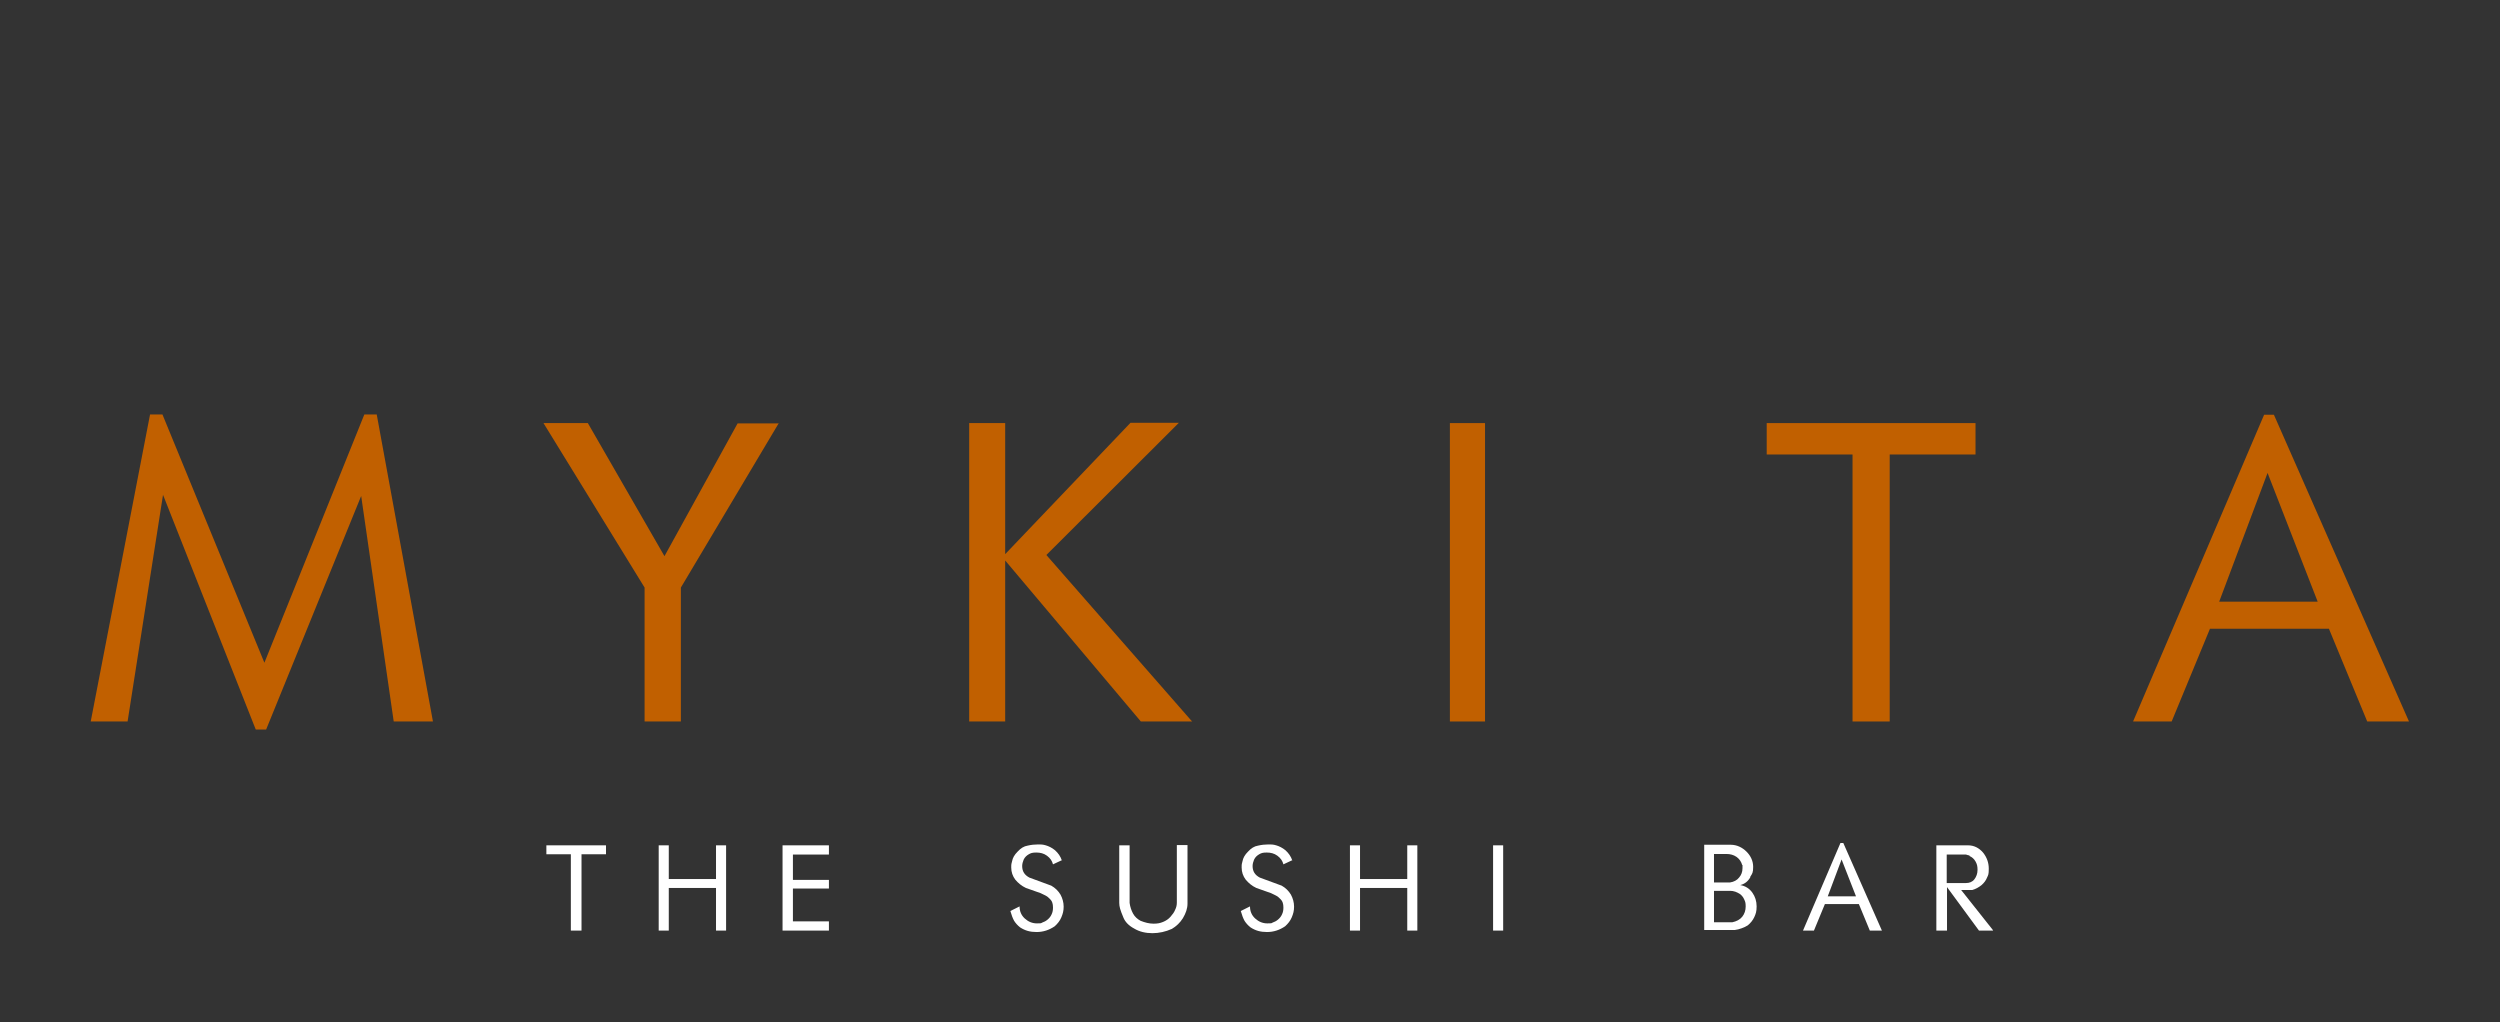 <?xml version="1.0" encoding="UTF-8"?> <svg xmlns="http://www.w3.org/2000/svg" id="Layer_1" version="1.1" viewBox="0 0 868 355"><rect x="0" y="0" width="868" height="355" fill="#333333" stroke="none"/><defs><style> .st0 { fill: #fff; } .st1 { fill: #c16000; } </style></defs><g><path class="st1" d="M150.3,250.5h-13.6l-11.3-78.3-33,81.1h-3.6l-32.2-81.5-12.3,78.7h-12.8l20.6-106.6h4.3l35.4,86.2,34.7-86.2h4.3l19.5,106.5h0Z"></path><path class="st1" d="M270.4,146.9l-34,57.1v46.5h-12.6v-46.5l-35.1-57.1h15.4l26.6,46.2,25.4-46.1h14.4,0Z"></path><path class="st1" d="M413.9,250.5h-17.8l-47.1-55.9v55.9h-12.5v-103.6h12.5v45.5l43.5-45.6h16.8l-46,45.9,50.5,57.7h.1Z"></path><path class="st1" d="M515.6,250.5h-12.2v-103.6h12.2v103.6Z"></path><path class="st1" d="M685.9,157.8h-29.8v92.7h-12.9v-92.7h-29.8v-10.9h72.5v10.9Z"></path><path class="st1" d="M836.4,250.5h-14.5l-13.3-32.2h-41.3l-13.3,32.2h-13.4l45.5-106.5h3.4l46.9,106.5h0ZM804.7,208.9l-17.4-44.7-16.8,44.7h34.2Z"></path></g><g><path class="st0" d="M210.4,296.6h-8.5v26.5h-3.7v-26.5h-8.5v-3.1h20.7v3.1Z"></path><path class="st0" d="M252.1,323.1h-3.5v-14.8h-16.4v14.8h-3.5v-29.6h3.5v11.7h16.4v-11.7h3.5v29.6Z"></path><path class="st0" d="M287.8,323.1h-16.1v-29.6h16.1v3.2h-12.5v8.8h12.5v3h-12.5v11.4h12.5v3.2h0Z"></path><path class="st0" d="M368.8,298.6l-3.2,1.5c-.3-1.2-1-2.2-2.1-3s-2.3-1.1-3.7-1.1-1.9.2-2.6.6-1.4,1-1.8,1.9c-.3.7-.5,1.5-.5,2.2,0,1.8.8,3.1,2.5,4l7.6,2.8c1.4.8,2.4,1.8,3.2,3.1.7,1.3,1.1,2.7,1.1,4.2s-.3,2.5-.8,3.7-1.3,2.2-2.3,3.1c-1.9,1.3-4,2-6.3,2s-4-.5-5.7-1.6c-.9-.7-1.6-1.5-2.1-2.3-.5-.9-.9-2-1.3-3.4l3.2-1.6c0,1.7.6,3.1,1.8,4.2,1.2,1.1,2.6,1.7,4.2,1.7s1.3,0,1.9-.3c.6-.2,1.2-.5,1.8-1,.6-.5,1.1-1.1,1.4-1.8.4-.8.5-1.6.5-2.4,0-1.3-.3-2.2-.9-2.8s-1-1-1.4-1.2c-.3-.2-1-.5-2-1l-5.1-1.8c-1.5-.7-2.7-1.7-3.7-2.9-.9-1.2-1.4-2.6-1.4-4.2s.1-1.1.3-2.2c.2-1.1.8-2.2,1.9-3.3,1.1-1.2,2.2-1.9,3.5-2.1,1.3-.3,2.4-.4,3.4-.4h1c.2,0,.9,0,1.9.3s2.1.8,3.2,1.7c1.1,1,1.9,2.1,2.4,3.6v-.2h.1Z"></path><path class="st0" d="M412.3,293.5v20.2c0,1.8-.6,3.4-1.6,5.1-1,1.6-2.3,2.8-3.8,3.7-2.2,1-4.5,1.5-6.8,1.5s-4.5-.5-6.3-1.6c-1.9-1-3.1-2.3-3.7-3.7s-1-2.5-1.2-3.2-.3-1.4-.3-2v-20h3.6v20c.2,1.4.6,2.6,1.2,3.7s1.5,1.9,2.6,2.5c1.5.6,3,1,4.5,1s2.3-.2,3.3-.6,1.9-1,2.6-1.8,1.3-1.6,1.6-2.4c.4-.8.6-1.6.6-2.5v-20h3.7,0Z"></path><path class="st0" d="M448.8,298.6l-3.2,1.5c-.3-1.2-1-2.2-2.1-3s-2.3-1.1-3.7-1.1-1.9.2-2.6.6-1.4,1-1.8,1.9c-.3.7-.5,1.5-.5,2.2,0,1.8.8,3.1,2.5,4l7.6,2.8c1.4.8,2.4,1.8,3.2,3.1.7,1.3,1.1,2.7,1.1,4.2s-.3,2.5-.8,3.7-1.3,2.2-2.3,3.1c-1.9,1.3-4,2-6.3,2s-4-.5-5.7-1.6c-.9-.7-1.6-1.5-2.1-2.3-.5-.9-.9-2-1.3-3.4l3.2-1.6c0,1.7.6,3.1,1.8,4.2,1.2,1.1,2.6,1.7,4.2,1.7s1.3,0,1.9-.3c.6-.2,1.2-.5,1.8-1,.6-.5,1.1-1.1,1.4-1.8.4-.8.5-1.6.5-2.4,0-1.3-.3-2.2-.9-2.8s-1-1-1.4-1.2c-.3-.2-1-.5-2-1l-5.1-1.8c-1.5-.7-2.7-1.7-3.7-2.9-.9-1.2-1.4-2.6-1.4-4.2s.1-1.1.3-2.2c.2-1.1.8-2.2,1.9-3.3,1.1-1.2,2.2-1.9,3.5-2.1,1.3-.3,2.4-.4,3.4-.4h1c.2,0,.9,0,1.9.3s2.1.8,3.2,1.7c1.1,1,1.9,2.1,2.4,3.6v-.2h.1Z"></path><path class="st0" d="M492.1,323.1h-3.5v-14.8h-16.4v14.8h-3.5v-29.6h3.5v11.7h16.4v-11.7h3.5v29.6Z"></path><path class="st0" d="M521.9,323.1h-3.5v-29.6h3.5v29.6Z"></path><path class="st0" d="M607.7,304.6c-.8,1.4-1.9,2.3-3.5,2.7,1.8.3,3.2,1.2,4.2,2.6s1.5,3,1.5,4.8-.3,2.6-.8,3.7-1.3,2.1-2.3,2.9c-.6.4-1.3.7-2.1,1s-1.6.5-2.4.6h-10.6v-29.6h9.2c2.1,0,4,.9,5.5,2.4s2.3,3.3,2.3,5.3-.3,2.3-1,3.4v.2h0ZM604.9,300.4c-.3-1.2-1-2.2-2-2.9s-2.2-1-3.5-1h-4.3v9.9h5.5c1.4-.2,2.5-.8,3.2-1.7.8-.9,1.2-2,1.2-3.3s0-.3,0-.6v-.5h-.1ZM604.1,310.4c-.5-.3-1-.6-1.6-.8s-1.2-.3-1.7-.3h-5.7v10.9h6.4c1.4-.3,2.6-.9,3.4-1.9.8-1,1.2-2.2,1.2-3.6s-.2-1.7-.5-2.4-.8-1.4-1.5-1.9h0Z"></path><path class="st0" d="M653.4,323.1h-4.2l-3.8-9.2h-11.8l-3.8,9.2h-3.8l13-30.4h1l13.4,30.4h0ZM644.4,311.2l-5-12.8-4.8,12.8h9.8Z"></path><path class="st0" d="M691.9,323.1h-4.8l-11.1-15.1v15.1h-3.7v-29.6h11c2.1,0,3.8.9,5.2,2.5,1.3,1.6,2,3.5,2,5.6s-.2,2.2-.6,3.1c-.4,1-1,1.8-1.9,2.6-1,.8-2.1,1.4-3.2,1.7h-3.9l11.1,14h0ZM683.7,297c-.3,0-.7-.2-1.1-.3h-6.7v9.9h6.6c1.3,0,2.3-.4,3-1.3s1.1-2,1.1-3.3-.2-2-.7-2.9-1.2-1.5-2.1-1.9h0v-.2h0Z"></path></g></svg> 